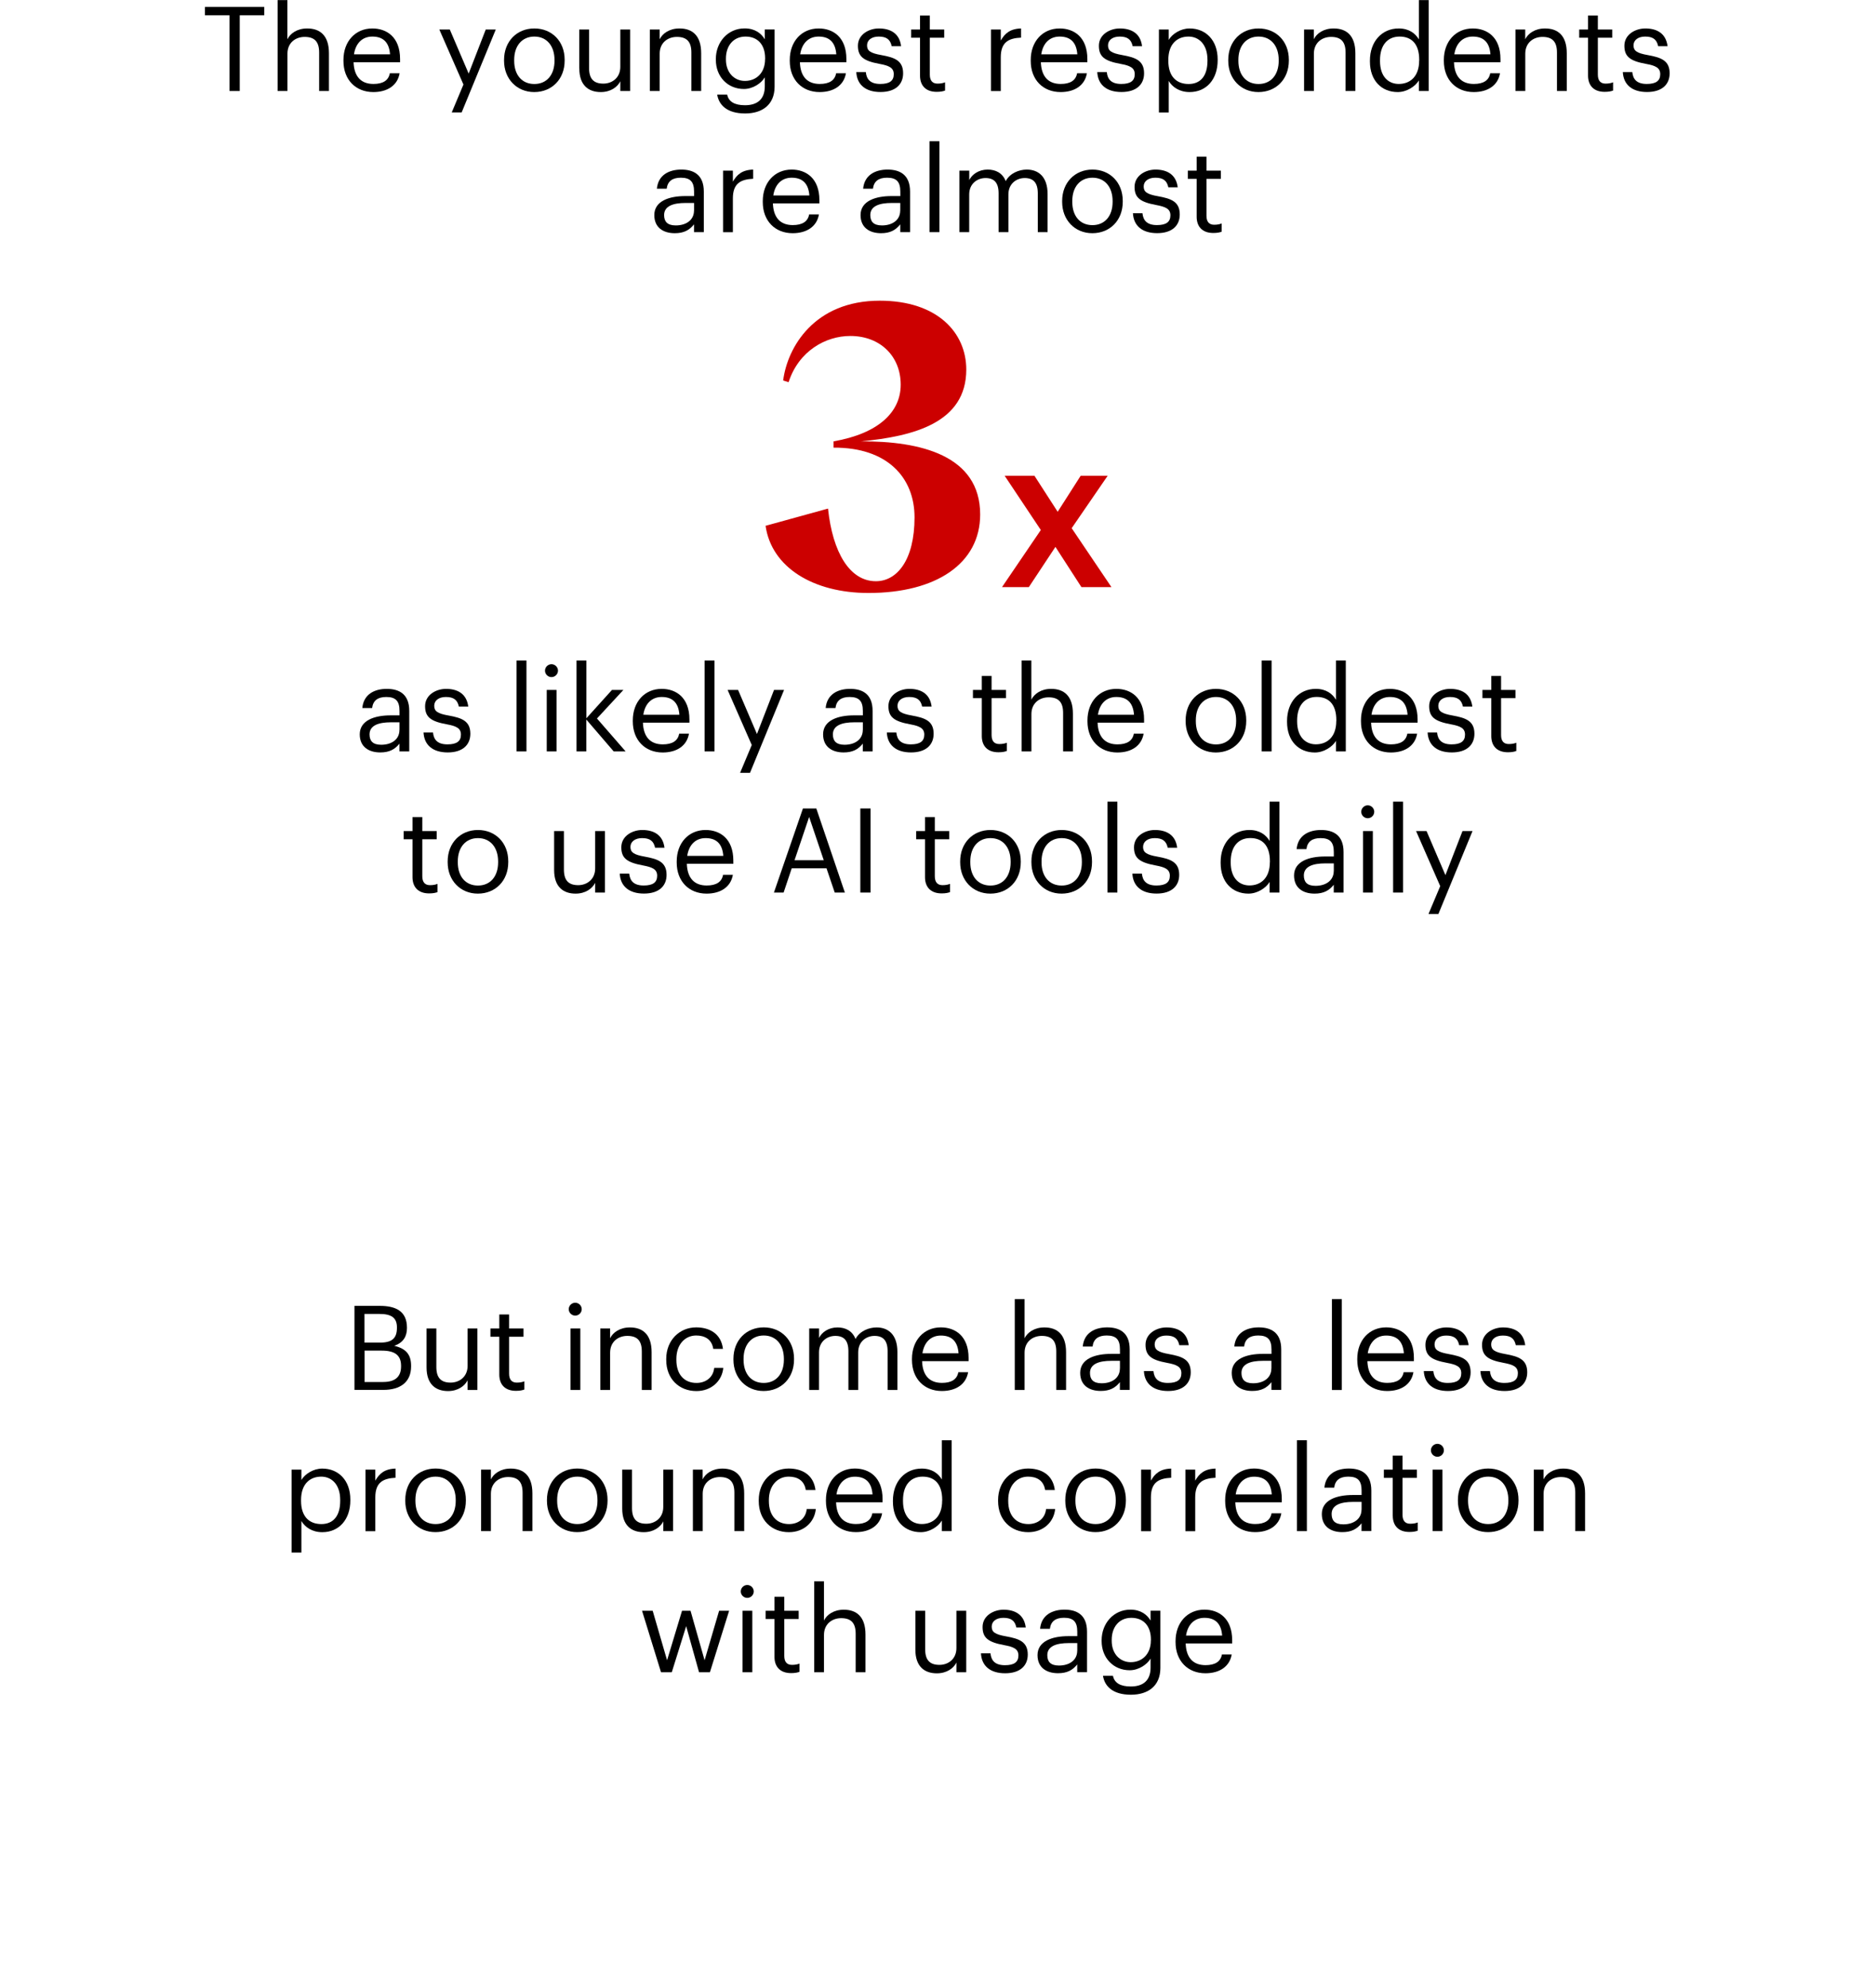 <?xml version="1.0" encoding="UTF-8"?><svg xmlns="http://www.w3.org/2000/svg" id="Layer_268b85e1bf9e35" data-name="Layer 2" viewBox="0 0 335 355" aria-hidden="true" width="335px" height="355px">
  <defs><linearGradient class="cerosgradient" data-cerosgradient="true" id="CerosGradient_idc62be9208" gradientUnits="userSpaceOnUse" x1="50%" y1="100%" x2="50%" y2="0%"><stop offset="0%" stop-color="#d1d1d1"/><stop offset="100%" stop-color="#d1d1d1"/></linearGradient><linearGradient/>
    <style>
      .cls-1-68b85e1bf9e35{
        fill: none;
      }

      .cls-2-68b85e1bf9e35{
        fill: #c00;
      }
    </style>
  </defs>
  <g id="Guides68b85e1bf9e35">
    <g>
      <rect class="cls-1-68b85e1bf9e35" width="335" height="355"/>
      <g>
        <g>
          <path d="M64.24,131.13c0-2.54,2.7-3.4,5.52-3.4h1.58v-.8c0-1.74-.67-2.48-2.36-2.48-1.52,0-2.36.63-2.53,1.97h-1.75c.23-2.5,2.23-3.42,4.36-3.42s4.02.86,4.02,3.93v7.24h-1.75v-1.39c-.82,1.03-1.81,1.57-3.43,1.57-2.04,0-3.66-.99-3.66-3.23ZM71.34,130.33v-1.36h-1.52c-2.21,0-3.83.55-3.83,2.16,0,1.13.55,1.85,2.08,1.85,1.85,0,3.26-.94,3.26-2.65Z"/>
          <path d="M75.61,130.79h1.71c.13,1.3.82,2.12,2.59,2.12,1.66,0,2.4-.57,2.4-1.74s-.86-1.53-2.57-1.85c-2.86-.52-3.83-1.32-3.83-3.23,0-2.04,2-3.09,3.73-3.09,1.98,0,3.68.8,3.98,3.17h-1.68c-.25-1.2-.93-1.72-2.32-1.72-1.26,0-2.08.63-2.08,1.57s.55,1.39,2.57,1.74c2.27.42,3.88.92,3.88,3.25,0,1.99-1.37,3.34-4.04,3.34s-4.21-1.32-4.32-3.57Z"/>
          <path d="M92.24,117.94h1.77v16.23h-1.77v-16.23Z"/>
          <path d="M97.32,119.75c0-.63.53-1.15,1.16-1.15s1.16.52,1.16,1.15-.53,1.15-1.16,1.15-1.16-.52-1.16-1.15ZM97.63,123.19h1.75v10.98h-1.75v-10.98Z"/>
          <path d="M102.96,117.94h1.75v10.31l4.57-5.06h2.04l-4.72,5.1,5.12,5.88h-2.13l-4.89-5.69v5.69h-1.75v-16.23Z"/>
          <path d="M113,128.8v-.17c0-3.32,2.13-5.63,5.16-5.63,2.55,0,4.95,1.53,4.95,5.46v.57h-8.3c.08,2.5,1.29,3.88,3.54,3.88,1.71,0,2.7-.63,2.93-1.91h1.75c-.38,2.2-2.21,3.36-4.7,3.36-3.12,0-5.33-2.18-5.33-5.56ZM121.32,127.62c-.17-2.27-1.35-3.17-3.16-3.17s-2.99,1.22-3.28,3.17h6.44Z"/>
          <path d="M125.82,117.94h1.77v16.23h-1.77v-16.23Z"/>
          <path d="M134.25,133.04l-4.32-9.85h1.87l3.37,7.87,3.05-7.87h1.79l-6.08,14.8h-1.77l2.08-4.96Z"/>
          <path d="M146.98,131.13c0-2.54,2.7-3.4,5.52-3.4h1.58v-.8c0-1.74-.67-2.48-2.36-2.48-1.52,0-2.36.63-2.53,1.97h-1.75c.23-2.5,2.23-3.42,4.36-3.42s4.02.86,4.02,3.93v7.24h-1.75v-1.39c-.82,1.03-1.81,1.57-3.43,1.57-2.04,0-3.66-.99-3.66-3.23ZM154.08,130.33v-1.36h-1.52c-2.21,0-3.83.55-3.83,2.16,0,1.13.55,1.85,2.08,1.85,1.85,0,3.26-.94,3.26-2.65Z"/>
          <path d="M158.35,130.79h1.71c.13,1.3.82,2.12,2.59,2.12,1.66,0,2.4-.57,2.4-1.74s-.86-1.53-2.57-1.85c-2.86-.52-3.83-1.32-3.83-3.23,0-2.04,2-3.09,3.73-3.09,1.98,0,3.69.8,3.98,3.17h-1.69c-.25-1.2-.93-1.72-2.32-1.72-1.26,0-2.08.63-2.08,1.57s.55,1.39,2.57,1.74c2.27.42,3.88.92,3.88,3.25,0,1.99-1.37,3.34-4.04,3.34s-4.21-1.32-4.32-3.57Z"/>
          <path d="M175.32,131.42v-6.76h-1.58v-1.47h1.58v-2.5h1.75v2.5h2.57v1.47h-2.57v6.59c0,1.07.48,1.6,1.37,1.6.55,0,.97-.08,1.35-.23v1.47c-.36.13-.78.23-1.5.23-2,0-2.97-1.18-2.97-2.9Z"/>
          <path d="M182.42,117.94h1.75v6.99c.51-1.03,1.73-1.93,3.54-1.93,2.27,0,3.88,1.24,3.88,4.43v6.74h-1.75v-6.87c0-1.93-.82-2.79-2.59-2.79-1.62,0-3.07,1.03-3.07,3v6.66h-1.75v-16.23Z"/>
          <path d="M194.19,128.8v-.17c0-3.32,2.13-5.63,5.16-5.63,2.55,0,4.95,1.53,4.95,5.46v.57h-8.3c.08,2.5,1.29,3.88,3.54,3.88,1.71,0,2.7-.63,2.93-1.91h1.75c-.38,2.2-2.21,3.36-4.7,3.36-3.12,0-5.33-2.18-5.33-5.56ZM202.5,127.62c-.17-2.27-1.35-3.17-3.16-3.17s-2.99,1.22-3.28,3.17h6.44Z"/>
          <path d="M211.72,128.78v-.17c0-3.3,2.29-5.61,5.41-5.61s5.41,2.29,5.41,5.58v.17c0,3.32-2.29,5.61-5.43,5.61s-5.39-2.37-5.39-5.58ZM220.74,128.78v-.15c0-2.54-1.41-4.18-3.6-4.18s-3.6,1.64-3.6,4.16v.17c0,2.5,1.37,4.14,3.6,4.14s3.6-1.66,3.6-4.14Z"/>
          <path d="M225.3,117.94h1.77v16.23h-1.77v-16.23Z"/>
          <path d="M229.83,128.9v-.17c0-3.36,2.11-5.73,5.14-5.73,1.83,0,2.97.88,3.6,1.95v-7.01h1.75v16.23h-1.75v-1.89c-.63,1.07-2.17,2.08-3.77,2.08-2.88,0-4.97-2.04-4.97-5.46ZM238.63,128.75v-.17c0-2.81-1.35-4.14-3.5-4.14s-3.5,1.53-3.5,4.2v.17c0,2.77,1.5,4.09,3.35,4.09,2.04,0,3.64-1.34,3.64-4.16Z"/>
          <path d="M243.03,128.8v-.17c0-3.32,2.13-5.63,5.16-5.63,2.55,0,4.95,1.53,4.95,5.46v.57h-8.3c.08,2.5,1.29,3.88,3.54,3.88,1.71,0,2.7-.63,2.93-1.91h1.75c-.38,2.2-2.21,3.36-4.7,3.36-3.12,0-5.33-2.18-5.33-5.56ZM251.35,127.62c-.17-2.27-1.35-3.17-3.16-3.17s-2.99,1.22-3.28,3.17h6.44Z"/>
          <path d="M254.91,130.79h1.71c.13,1.3.82,2.12,2.59,2.12,1.66,0,2.4-.57,2.4-1.74s-.86-1.53-2.57-1.85c-2.86-.52-3.83-1.32-3.83-3.23,0-2.04,2-3.09,3.73-3.09,1.98,0,3.68.8,3.98,3.17h-1.68c-.25-1.2-.93-1.72-2.32-1.72-1.26,0-2.08.63-2.08,1.57s.55,1.39,2.57,1.74c2.27.42,3.88.92,3.88,3.25,0,1.99-1.37,3.34-4.04,3.34s-4.21-1.32-4.32-3.57Z"/>
          <path d="M266.3,131.42v-6.76h-1.58v-1.47h1.58v-2.5h1.75v2.5h2.57v1.47h-2.57v6.59c0,1.07.48,1.6,1.37,1.6.55,0,.97-.08,1.35-.23v1.47c-.36.13-.78.23-1.5.23-2,0-2.97-1.18-2.97-2.9Z"/>
          <path d="M73.66,156.62v-6.76h-1.58v-1.47h1.58v-2.5h1.75v2.5h2.57v1.47h-2.57v6.59c0,1.07.48,1.6,1.37,1.6.55,0,.97-.08,1.35-.23v1.47c-.36.13-.78.23-1.5.23-2,0-2.97-1.18-2.97-2.9Z"/>
          <path d="M79.94,153.98v-.17c0-3.3,2.29-5.61,5.41-5.61s5.41,2.29,5.41,5.58v.17c0,3.32-2.29,5.61-5.43,5.61s-5.39-2.37-5.39-5.58ZM88.95,153.98v-.15c0-2.54-1.41-4.18-3.6-4.18s-3.6,1.64-3.6,4.16v.17c0,2.5,1.37,4.14,3.6,4.14s3.6-1.66,3.6-4.14Z"/>
          <path d="M98.95,155.34v-6.95h1.75v6.87c0,1.93.82,2.79,2.55,2.79,1.56,0,3.03-1.03,3.03-3v-6.66h1.75v10.98h-1.75v-1.74c-.51,1.03-1.73,1.93-3.5,1.93-2.19,0-3.83-1.2-3.83-4.22Z"/>
          <path d="M110.65,155.99h1.71c.13,1.3.82,2.12,2.59,2.12,1.66,0,2.4-.57,2.4-1.74s-.86-1.53-2.57-1.85c-2.86-.53-3.83-1.32-3.83-3.23,0-2.04,2-3.09,3.73-3.09,1.98,0,3.68.8,3.98,3.17h-1.68c-.25-1.2-.93-1.72-2.32-1.72-1.26,0-2.08.63-2.08,1.57s.55,1.39,2.57,1.74c2.27.42,3.88.92,3.88,3.25,0,2-1.37,3.34-4.04,3.34s-4.21-1.32-4.32-3.57Z"/>
          <path d="M120.84,154v-.17c0-3.32,2.13-5.63,5.16-5.63,2.55,0,4.95,1.53,4.95,5.46v.57h-8.3c.08,2.5,1.29,3.88,3.54,3.88,1.71,0,2.7-.63,2.93-1.91h1.75c-.38,2.2-2.21,3.36-4.7,3.36-3.12,0-5.33-2.18-5.33-5.56ZM129.16,152.82c-.17-2.27-1.35-3.17-3.16-3.17s-2.99,1.22-3.28,3.17h6.44Z"/>
          <path d="M143.37,144.36h2.4l5.1,15.01h-1.81l-1.47-4.33h-6.21l-1.45,4.33h-1.73l5.18-15.01ZM141.88,153.6h5.22l-2.61-7.73-2.61,7.73Z"/>
          <path d="M153.63,144.36h1.83v15.01h-1.83v-15.01Z"/>
          <path d="M165.18,156.62v-6.76h-1.58v-1.47h1.58v-2.5h1.75v2.5h2.57v1.47h-2.57v6.59c0,1.07.48,1.6,1.37,1.6.55,0,.97-.08,1.35-.23v1.47c-.36.13-.78.23-1.5.23-2,0-2.97-1.18-2.97-2.9Z"/>
          <path d="M171.46,153.98v-.17c0-3.3,2.29-5.61,5.41-5.61s5.41,2.29,5.41,5.58v.17c0,3.32-2.29,5.61-5.43,5.61s-5.39-2.37-5.39-5.58ZM180.47,153.98v-.15c0-2.54-1.41-4.18-3.6-4.18s-3.6,1.64-3.6,4.16v.17c0,2.5,1.37,4.14,3.6,4.14s3.6-1.66,3.6-4.14Z"/>
          <path d="M184.18,153.98v-.17c0-3.3,2.29-5.61,5.41-5.61s5.41,2.29,5.41,5.58v.17c0,3.32-2.29,5.61-5.43,5.61s-5.39-2.37-5.39-5.58ZM193.19,153.98v-.15c0-2.54-1.41-4.18-3.6-4.18s-3.6,1.64-3.6,4.16v.17c0,2.5,1.37,4.14,3.6,4.14s3.6-1.66,3.6-4.14Z"/>
          <path d="M197.76,143.14h1.77v16.23h-1.77v-16.23Z"/>
          <path d="M202.2,155.99h1.71c.13,1.3.82,2.12,2.59,2.12,1.66,0,2.4-.57,2.4-1.74s-.86-1.53-2.57-1.85c-2.86-.53-3.83-1.32-3.83-3.23,0-2.04,2-3.09,3.73-3.09,1.98,0,3.69.8,3.98,3.17h-1.69c-.25-1.2-.93-1.72-2.32-1.72-1.26,0-2.08.63-2.08,1.57s.55,1.39,2.57,1.74c2.27.42,3.88.92,3.88,3.25,0,2-1.37,3.34-4.04,3.34s-4.21-1.32-4.32-3.57Z"/>
          <path d="M217.97,154.1v-.17c0-3.36,2.11-5.73,5.14-5.73,1.83,0,2.97.88,3.6,1.95v-7.01h1.75v16.23h-1.75v-1.89c-.63,1.07-2.17,2.08-3.77,2.08-2.88,0-4.97-2.04-4.97-5.46ZM226.77,153.95v-.17c0-2.81-1.35-4.14-3.5-4.14s-3.5,1.53-3.5,4.2v.17c0,2.77,1.5,4.09,3.35,4.09,2.04,0,3.64-1.34,3.64-4.16Z"/>
          <path d="M231.08,156.33c0-2.54,2.7-3.4,5.52-3.4h1.58v-.8c0-1.74-.67-2.48-2.36-2.48-1.52,0-2.36.63-2.53,1.97h-1.75c.23-2.5,2.23-3.42,4.36-3.42s4.02.86,4.02,3.93v7.24h-1.75v-1.39c-.82,1.03-1.81,1.58-3.43,1.58-2.04,0-3.66-.99-3.66-3.23ZM238.18,155.53v-1.37h-1.52c-2.21,0-3.83.55-3.83,2.16,0,1.13.55,1.85,2.08,1.85,1.85,0,3.26-.95,3.26-2.65Z"/>
          <path d="M243.08,144.95c0-.63.53-1.16,1.16-1.16s1.16.53,1.16,1.16-.53,1.15-1.16,1.15-1.16-.52-1.16-1.15ZM243.4,148.39h1.75v10.98h-1.75v-10.98Z"/>
          <path d="M248.77,143.14h1.77v16.23h-1.77v-16.23Z"/>
          <path d="M257.19,158.24l-4.32-9.85h1.87l3.37,7.87,3.05-7.87h1.79l-6.09,14.8h-1.77l2.09-4.96Z"/>
        </g>
        <g>
          <path d="M63.3,233.17h4.53c2.8,0,4.84.92,4.84,3.88v.08c0,1.36-.55,2.58-2.27,3.17,2.19.52,3.01,1.64,3.01,3.59v.08c0,2.83-1.94,4.2-4.95,4.2h-5.16v-15.01ZM67.83,239.73c2.21,0,3.05-.8,3.05-2.65v-.08c0-1.7-.99-2.39-3.1-2.39h-2.7v5.12h2.74ZM68.42,246.76c2.19,0,3.2-.97,3.2-2.79v-.08c0-1.85-1.03-2.73-3.45-2.73h-3.07v5.61h3.33Z"/>
          <path d="M76.17,244.16v-6.95h1.75v6.87c0,1.93.82,2.79,2.55,2.79,1.56,0,3.03-1.03,3.03-3v-6.66h1.75v10.98h-1.75v-1.74c-.51,1.03-1.73,1.93-3.5,1.93-2.19,0-3.83-1.2-3.83-4.22Z"/>
          <path d="M89.16,245.44v-6.76h-1.58v-1.47h1.58v-2.5h1.75v2.5h2.57v1.47h-2.57v6.59c0,1.07.48,1.6,1.37,1.6.55,0,.97-.08,1.35-.23v1.47c-.36.13-.78.23-1.5.23-2,0-2.97-1.18-2.97-2.9Z"/>
          <path d="M101.56,233.76c0-.63.53-1.15,1.16-1.15s1.16.52,1.16,1.15-.53,1.15-1.16,1.15-1.16-.52-1.16-1.15ZM101.88,237.21h1.75v10.98h-1.75v-10.98Z"/>
          <path d="M107.2,237.21h1.75v1.74c.5-1.03,1.73-1.93,3.54-1.93,2.27,0,3.87,1.24,3.87,4.43v6.74h-1.75v-6.87c0-1.93-.82-2.79-2.59-2.79-1.62,0-3.07,1.03-3.07,3v6.66h-1.75v-10.98Z"/>
          <path d="M118.97,242.81v-.17c0-3.36,2.4-5.63,5.35-5.63,2.29,0,4.44,1.05,4.78,3.84h-1.73c-.27-1.74-1.54-2.39-3.05-2.39-2,0-3.54,1.6-3.54,4.18v.17c0,2.69,1.47,4.12,3.6,4.12,1.56,0,2.97-.9,3.16-2.69h1.62c-.23,2.37-2.15,4.14-4.8,4.14-3.08,0-5.39-2.16-5.39-5.56Z"/>
          <path d="M130.97,242.79v-.17c0-3.3,2.29-5.61,5.41-5.61s5.41,2.29,5.41,5.58v.17c0,3.32-2.3,5.61-5.43,5.61s-5.39-2.37-5.39-5.58ZM139.98,242.79v-.15c0-2.54-1.41-4.18-3.6-4.18s-3.6,1.64-3.6,4.16v.17c0,2.5,1.37,4.14,3.6,4.14s3.6-1.66,3.6-4.14Z"/>
          <path d="M144.51,237.21h1.75v1.68c.51-1.03,1.71-1.87,3.29-1.87,1.41,0,2.65.59,3.22,2.06.76-1.43,2.4-2.06,3.77-2.06,1.98,0,3.71,1.18,3.71,4.37v6.8h-1.75v-6.93c0-1.93-.82-2.73-2.34-2.73-1.43,0-2.91.97-2.91,2.94v6.72h-1.75v-6.93c0-1.93-.82-2.73-2.34-2.73-1.43,0-2.91.97-2.91,2.94v6.72h-1.75v-10.98Z"/>
          <path d="M162.85,242.81v-.17c0-3.32,2.13-5.63,5.16-5.63,2.55,0,4.95,1.53,4.95,5.46v.57h-8.3c.08,2.5,1.28,3.88,3.54,3.88,1.71,0,2.7-.63,2.93-1.91h1.75c-.38,2.2-2.21,3.36-4.7,3.36-3.12,0-5.33-2.18-5.33-5.56ZM171.17,241.64c-.17-2.27-1.35-3.17-3.16-3.17s-2.99,1.22-3.29,3.17h6.44Z"/>
          <path d="M181.21,231.96h1.75v6.99c.51-1.03,1.73-1.93,3.54-1.93,2.27,0,3.87,1.24,3.87,4.43v6.74h-1.75v-6.87c0-1.93-.82-2.79-2.59-2.79-1.62,0-3.07,1.03-3.07,3v6.66h-1.75v-16.23Z"/>
          <path d="M192.89,245.14c0-2.54,2.7-3.4,5.52-3.4h1.58v-.8c0-1.74-.67-2.48-2.36-2.48-1.52,0-2.36.63-2.53,1.97h-1.75c.23-2.5,2.23-3.42,4.36-3.42s4.02.86,4.02,3.93v7.24h-1.75v-1.39c-.82,1.03-1.81,1.57-3.43,1.57-2.04,0-3.66-.99-3.66-3.23ZM199.99,244.34v-1.36h-1.52c-2.21,0-3.83.55-3.83,2.16,0,1.13.55,1.85,2.08,1.85,1.85,0,3.26-.94,3.26-2.65Z"/>
          <path d="M204.26,244.81h1.71c.13,1.3.82,2.12,2.59,2.12,1.66,0,2.4-.57,2.4-1.74s-.86-1.53-2.57-1.85c-2.86-.52-3.83-1.32-3.83-3.23,0-2.04,2-3.09,3.73-3.09,1.98,0,3.69.8,3.98,3.17h-1.68c-.25-1.2-.93-1.72-2.32-1.72-1.26,0-2.08.63-2.08,1.57s.55,1.39,2.57,1.74c2.27.42,3.87.92,3.87,3.25,0,1.99-1.37,3.34-4.04,3.34s-4.21-1.32-4.32-3.57Z"/>
          <path d="M219.95,245.14c0-2.54,2.7-3.4,5.52-3.4h1.58v-.8c0-1.74-.67-2.48-2.36-2.48-1.52,0-2.36.63-2.53,1.97h-1.75c.23-2.5,2.23-3.42,4.36-3.42s4.02.86,4.02,3.93v7.24h-1.75v-1.39c-.82,1.03-1.81,1.57-3.43,1.57-2.04,0-3.66-.99-3.66-3.23ZM227.04,244.34v-1.36h-1.52c-2.21,0-3.83.55-3.83,2.16,0,1.13.55,1.85,2.08,1.85,1.85,0,3.26-.94,3.26-2.65Z"/>
          <path d="M237.84,231.96h1.77v16.23h-1.77v-16.23Z"/>
          <path d="M242.37,242.81v-.17c0-3.32,2.13-5.63,5.16-5.63,2.55,0,4.95,1.53,4.95,5.46v.57h-8.3c.08,2.5,1.28,3.88,3.54,3.88,1.71,0,2.7-.63,2.93-1.91h1.75c-.38,2.2-2.21,3.36-4.7,3.36-3.12,0-5.33-2.18-5.33-5.56ZM250.69,241.64c-.17-2.27-1.35-3.17-3.16-3.17s-2.99,1.22-3.29,3.17h6.44Z"/>
          <path d="M254.24,244.81h1.71c.13,1.3.82,2.12,2.59,2.12,1.66,0,2.4-.57,2.4-1.74s-.86-1.53-2.57-1.85c-2.86-.52-3.83-1.32-3.83-3.23,0-2.04,2-3.09,3.73-3.09,1.98,0,3.69.8,3.98,3.17h-1.68c-.25-1.2-.93-1.72-2.32-1.72-1.26,0-2.08.63-2.08,1.57s.55,1.39,2.57,1.74c2.27.42,3.87.92,3.87,3.25,0,1.99-1.37,3.34-4.04,3.34s-4.21-1.32-4.32-3.57Z"/>
          <path d="M264.35,244.81h1.71c.13,1.3.82,2.12,2.59,2.12,1.66,0,2.4-.57,2.4-1.74s-.86-1.53-2.57-1.85c-2.86-.52-3.83-1.32-3.83-3.23,0-2.04,2-3.09,3.73-3.09,1.98,0,3.68.8,3.98,3.17h-1.68c-.25-1.2-.93-1.72-2.32-1.72-1.26,0-2.08.63-2.08,1.57s.55,1.39,2.57,1.74c2.27.42,3.87.92,3.87,3.25,0,1.99-1.37,3.34-4.04,3.34s-4.21-1.32-4.32-3.57Z"/>
          <path d="M52.07,262.41h1.75v1.85c.63-1.07,2.13-2.04,3.73-2.04,2.88,0,5.01,2.1,5.01,5.52v.17c0,3.36-1.98,5.67-5.01,5.67-1.81,0-3.09-.9-3.73-2v5.63h-1.75v-14.8ZM60.75,267.99v-.17c0-2.77-1.54-4.16-3.39-4.16-2.04,0-3.6,1.34-3.6,4.16v.17c0,2.81,1.47,4.14,3.62,4.14s3.37-1.47,3.37-4.14Z"/>
          <path d="M65.27,262.41h1.75v1.97c.7-1.24,1.64-2.1,3.62-2.16v1.64c-2.21.11-3.62.8-3.62,3.51v6.03h-1.75v-10.98Z"/>
          <path d="M72.37,267.99v-.17c0-3.3,2.29-5.61,5.41-5.61s5.41,2.29,5.41,5.58v.17c0,3.32-2.3,5.61-5.43,5.61s-5.39-2.37-5.39-5.58ZM81.38,267.99v-.15c0-2.54-1.41-4.18-3.6-4.18s-3.6,1.64-3.6,4.16v.17c0,2.5,1.37,4.14,3.6,4.14s3.6-1.66,3.6-4.14Z"/>
          <path d="M85.91,262.41h1.75v1.74c.51-1.03,1.73-1.93,3.54-1.93,2.27,0,3.87,1.24,3.87,4.43v6.74h-1.75v-6.87c0-1.93-.82-2.79-2.59-2.79-1.62,0-3.07,1.03-3.07,3v6.66h-1.75v-10.98Z"/>
          <path d="M97.67,267.99v-.17c0-3.3,2.29-5.61,5.41-5.61s5.41,2.29,5.41,5.58v.17c0,3.32-2.3,5.61-5.43,5.61s-5.39-2.37-5.39-5.58ZM106.69,267.99v-.15c0-2.54-1.41-4.18-3.6-4.18s-3.6,1.64-3.6,4.16v.17c0,2.5,1.37,4.14,3.6,4.14s3.6-1.66,3.6-4.14Z"/>
          <path d="M111.11,269.36v-6.95h1.75v6.87c0,1.93.82,2.79,2.55,2.79,1.56,0,3.03-1.03,3.03-3v-6.66h1.75v10.98h-1.75v-1.74c-.5,1.03-1.73,1.93-3.5,1.93-2.19,0-3.83-1.2-3.83-4.22Z"/>
          <path d="M123.72,262.41h1.75v1.74c.5-1.03,1.73-1.93,3.54-1.93,2.27,0,3.88,1.24,3.88,4.43v6.74h-1.75v-6.87c0-1.93-.82-2.79-2.59-2.79-1.62,0-3.07,1.03-3.07,3v6.66h-1.75v-10.98Z"/>
          <path d="M135.49,268.01v-.17c0-3.36,2.4-5.63,5.35-5.63,2.29,0,4.44,1.05,4.78,3.84h-1.73c-.27-1.74-1.54-2.39-3.05-2.39-2,0-3.54,1.6-3.54,4.18v.17c0,2.69,1.47,4.12,3.6,4.12,1.56,0,2.97-.9,3.16-2.69h1.62c-.23,2.37-2.15,4.14-4.8,4.14-3.08,0-5.39-2.16-5.39-5.56Z"/>
          <path d="M147.49,268.01v-.17c0-3.32,2.13-5.63,5.16-5.63,2.55,0,4.95,1.53,4.95,5.46v.57h-8.3c.08,2.5,1.29,3.88,3.54,3.88,1.71,0,2.7-.63,2.93-1.91h1.75c-.38,2.2-2.21,3.36-4.7,3.36-3.12,0-5.33-2.18-5.33-5.56ZM155.81,266.84c-.17-2.27-1.35-3.17-3.16-3.17s-2.99,1.22-3.28,3.17h6.44Z"/>
          <path d="M159.45,268.12v-.17c0-3.36,2.11-5.73,5.14-5.73,1.83,0,2.97.88,3.6,1.95v-7.01h1.75v16.23h-1.75v-1.89c-.63,1.07-2.17,2.08-3.77,2.08-2.88,0-4.97-2.04-4.97-5.46ZM168.25,267.97v-.17c0-2.81-1.35-4.14-3.5-4.14s-3.5,1.53-3.5,4.2v.17c0,2.77,1.5,4.09,3.35,4.09,2.04,0,3.64-1.34,3.64-4.16Z"/>
          <path d="M178.23,268.01v-.17c0-3.36,2.4-5.63,5.35-5.63,2.3,0,4.44,1.05,4.78,3.84h-1.73c-.27-1.74-1.54-2.39-3.05-2.39-2,0-3.54,1.6-3.54,4.18v.17c0,2.69,1.47,4.12,3.6,4.12,1.56,0,2.97-.9,3.16-2.69h1.62c-.23,2.37-2.15,4.14-4.8,4.14-3.07,0-5.39-2.16-5.39-5.56Z"/>
          <path d="M190.23,267.99v-.17c0-3.3,2.29-5.61,5.41-5.61s5.41,2.29,5.41,5.58v.17c0,3.32-2.29,5.61-5.43,5.61s-5.39-2.37-5.39-5.58ZM199.24,267.99v-.15c0-2.54-1.41-4.18-3.6-4.18s-3.6,1.64-3.6,4.16v.17c0,2.5,1.37,4.14,3.6,4.14s3.6-1.66,3.6-4.14Z"/>
          <path d="M203.77,262.41h1.75v1.97c.69-1.24,1.64-2.1,3.62-2.16v1.64c-2.21.11-3.62.8-3.62,3.51v6.03h-1.75v-10.98Z"/>
          <path d="M211.68,262.41h1.75v1.97c.7-1.24,1.64-2.1,3.62-2.16v1.64c-2.21.11-3.62.8-3.62,3.51v6.03h-1.75v-10.98Z"/>
          <path d="M218.78,268.01v-.17c0-3.32,2.13-5.63,5.16-5.63,2.55,0,4.95,1.53,4.95,5.46v.57h-8.3c.08,2.5,1.29,3.88,3.54,3.88,1.71,0,2.7-.63,2.93-1.91h1.75c-.38,2.2-2.21,3.36-4.7,3.36-3.12,0-5.33-2.18-5.33-5.56ZM227.1,266.84c-.17-2.27-1.35-3.17-3.16-3.17s-2.99,1.22-3.28,3.17h6.44Z"/>
          <path d="M231.6,257.16h1.77v16.23h-1.77v-16.23Z"/>
          <path d="M236.04,270.34c0-2.54,2.7-3.4,5.52-3.4h1.58v-.8c0-1.74-.67-2.48-2.36-2.48-1.52,0-2.36.63-2.53,1.97h-1.75c.23-2.5,2.23-3.42,4.36-3.42s4.02.86,4.02,3.93v7.24h-1.75v-1.39c-.82,1.03-1.81,1.58-3.43,1.58-2.04,0-3.66-.99-3.66-3.23ZM243.14,269.54v-1.37h-1.52c-2.21,0-3.83.55-3.83,2.16,0,1.13.55,1.85,2.08,1.85,1.85,0,3.26-.95,3.26-2.65Z"/>
          <path d="M248.7,270.64v-6.76h-1.58v-1.47h1.58v-2.5h1.75v2.5h2.57v1.47h-2.57v6.59c0,1.07.48,1.6,1.37,1.6.55,0,.97-.08,1.35-.23v1.47c-.36.13-.78.23-1.49.23-2,0-2.97-1.18-2.97-2.9Z"/>
          <path d="M255.52,258.96c0-.63.53-1.16,1.16-1.16s1.16.53,1.16,1.16-.53,1.15-1.16,1.15-1.16-.52-1.16-1.15ZM255.83,262.41h1.75v10.98h-1.75v-10.98Z"/>
          <path d="M260.34,267.99v-.17c0-3.3,2.29-5.61,5.41-5.61s5.41,2.29,5.41,5.58v.17c0,3.32-2.29,5.61-5.43,5.61s-5.39-2.37-5.39-5.58ZM269.35,267.99v-.15c0-2.54-1.41-4.18-3.6-4.18s-3.6,1.64-3.6,4.16v.17c0,2.5,1.37,4.14,3.6,4.14s3.6-1.66,3.6-4.14Z"/>
          <path d="M273.88,262.41h1.75v1.74c.51-1.03,1.73-1.93,3.54-1.93,2.27,0,3.88,1.24,3.88,4.43v6.74h-1.75v-6.87c0-1.93-.82-2.79-2.59-2.79-1.62,0-3.07,1.03-3.07,3v6.66h-1.75v-10.98Z"/>
          <path d="M114.65,287.61h1.9l2.57,8.84,2.67-8.84h1.52l2.51,8.84,2.59-8.84h1.79l-3.43,10.98h-1.94l-2.3-8.23-2.57,8.23h-1.92l-3.39-10.98Z"/>
          <path d="M132.28,284.16c0-.63.53-1.15,1.16-1.15s1.16.52,1.16,1.15-.53,1.15-1.16,1.15-1.16-.52-1.16-1.15ZM132.59,287.61h1.75v10.98h-1.75v-10.98Z"/>
          <path d="M138.3,295.84v-6.76h-1.58v-1.47h1.58v-2.5h1.75v2.5h2.57v1.47h-2.57v6.59c0,1.07.48,1.6,1.37,1.6.55,0,.97-.08,1.35-.23v1.47c-.36.13-.78.23-1.5.23-2,0-2.97-1.18-2.97-2.9Z"/>
          <path d="M145.39,282.36h1.75v6.99c.5-1.03,1.73-1.93,3.54-1.93,2.27,0,3.87,1.24,3.87,4.43v6.74h-1.75v-6.87c0-1.93-.82-2.79-2.59-2.79-1.62,0-3.07,1.03-3.07,3v6.66h-1.75v-16.23Z"/>
          <path d="M163.46,294.56v-6.95h1.75v6.87c0,1.93.82,2.79,2.55,2.79,1.56,0,3.03-1.03,3.03-3v-6.66h1.75v10.98h-1.75v-1.74c-.5,1.03-1.73,1.93-3.5,1.93-2.19,0-3.83-1.2-3.83-4.22Z"/>
          <path d="M175.16,295.21h1.71c.13,1.3.82,2.12,2.59,2.12,1.66,0,2.4-.57,2.4-1.74s-.86-1.53-2.57-1.85c-2.86-.52-3.83-1.32-3.83-3.23,0-2.04,2-3.09,3.73-3.09,1.98,0,3.68.8,3.98,3.17h-1.68c-.25-1.2-.93-1.72-2.32-1.72-1.26,0-2.08.63-2.08,1.57s.55,1.39,2.57,1.74c2.27.42,3.87.92,3.87,3.25,0,1.99-1.37,3.34-4.04,3.34s-4.21-1.32-4.32-3.57Z"/>
          <path d="M185.27,295.54c0-2.54,2.7-3.4,5.52-3.4h1.58v-.8c0-1.74-.67-2.48-2.36-2.48-1.52,0-2.36.63-2.53,1.97h-1.75c.23-2.5,2.23-3.42,4.36-3.42s4.02.86,4.02,3.93v7.24h-1.75v-1.39c-.82,1.03-1.81,1.57-3.43,1.57-2.04,0-3.66-.99-3.66-3.23ZM192.37,294.74v-1.36h-1.52c-2.21,0-3.83.55-3.83,2.16,0,1.13.55,1.85,2.08,1.85,1.85,0,3.26-.94,3.26-2.65Z"/>
          <path d="M196.95,299.22h1.79c.25,1.26,1.3,1.91,3.18,1.91,2.17,0,3.54-1.03,3.54-3.38v-1.6c-.63,1.07-2.13,2.08-3.73,2.08-2.88,0-5.01-2.18-5.01-5.21v-.15c0-2.98,2.11-5.46,5.14-5.46,1.83,0,2.97.88,3.6,1.95v-1.76h1.75v10.25c-.02,3.19-2.19,4.75-5.26,4.75-3.26,0-4.7-1.53-4.99-3.38ZM205.52,292.9v-.15c0-2.46-1.35-3.88-3.5-3.88s-3.5,1.62-3.5,3.93v.17c0,2.39,1.54,3.82,3.39,3.82,2.04,0,3.6-1.43,3.6-3.88Z"/>
          <path d="M209.92,293.21v-.17c0-3.32,2.13-5.63,5.16-5.63,2.55,0,4.95,1.53,4.95,5.46v.57h-8.3c.08,2.5,1.28,3.88,3.54,3.88,1.71,0,2.7-.63,2.93-1.91h1.75c-.38,2.2-2.21,3.36-4.7,3.36-3.12,0-5.33-2.18-5.33-5.56ZM218.24,292.04c-.17-2.27-1.35-3.17-3.16-3.17s-2.99,1.22-3.29,3.17h6.44Z"/>
        </g>
        <g>
          <path d="M40.98,2.73h-4.38v-1.49h10.59v1.49h-4.38v13.52h-1.83V2.73Z"/>
          <path d="M49.57.02h1.75v6.99c.51-1.03,1.73-1.93,3.54-1.93,2.27,0,3.88,1.24,3.88,4.43v6.74h-1.75v-6.87c0-1.93-.82-2.79-2.59-2.79-1.62,0-3.07,1.03-3.07,3v6.66h-1.75V.02Z"/>
          <path d="M61.33,10.88v-.17c0-3.32,2.13-5.63,5.16-5.63,2.55,0,4.95,1.53,4.95,5.46v.57h-8.3c.08,2.5,1.29,3.88,3.54,3.88,1.71,0,2.7-.63,2.93-1.91h1.75c-.38,2.2-2.21,3.36-4.7,3.36-3.12,0-5.33-2.18-5.33-5.56ZM69.65,9.7c-.17-2.27-1.35-3.17-3.16-3.17s-2.99,1.22-3.28,3.17h6.44Z"/>
          <path d="M82.77,15.12l-4.32-9.85h1.87l3.37,7.87,3.05-7.87h1.79l-6.09,14.8h-1.77l2.08-4.96Z"/>
          <path d="M90.01,10.86v-.17c0-3.3,2.29-5.61,5.41-5.61s5.41,2.29,5.41,5.58v.17c0,3.32-2.3,5.61-5.43,5.61s-5.39-2.37-5.39-5.58ZM99.02,10.86v-.15c0-2.54-1.41-4.18-3.6-4.18s-3.6,1.64-3.6,4.16v.17c0,2.5,1.37,4.14,3.6,4.14s3.6-1.66,3.6-4.14Z"/>
          <path d="M103.44,12.22v-6.95h1.75v6.87c0,1.93.82,2.79,2.55,2.79,1.56,0,3.03-1.03,3.03-3v-6.66h1.75v10.98h-1.75v-1.74c-.5,1.03-1.73,1.93-3.49,1.93-2.19,0-3.83-1.2-3.83-4.22Z"/>
          <path d="M116.05,5.27h1.75v1.74c.5-1.03,1.73-1.93,3.54-1.93,2.27,0,3.87,1.24,3.87,4.43v6.74h-1.75v-6.87c0-1.93-.82-2.79-2.59-2.79-1.62,0-3.07,1.03-3.07,3v6.66h-1.75V5.27Z"/>
          <path d="M128.06,16.88h1.79c.25,1.26,1.31,1.91,3.18,1.91,2.17,0,3.54-1.03,3.54-3.38v-1.6c-.63,1.07-2.13,2.08-3.73,2.08-2.88,0-5.01-2.18-5.01-5.21v-.15c0-2.98,2.11-5.46,5.14-5.46,1.83,0,2.97.88,3.6,1.95v-1.76h1.75v10.25c-.02,3.19-2.19,4.75-5.26,4.75-3.26,0-4.7-1.53-4.99-3.38ZM136.63,10.56v-.15c0-2.46-1.35-3.88-3.5-3.88s-3.5,1.62-3.5,3.93v.17c0,2.39,1.54,3.82,3.39,3.82,2.04,0,3.6-1.43,3.6-3.88Z"/>
          <path d="M141.03,10.88v-.17c0-3.32,2.13-5.63,5.16-5.63,2.55,0,4.95,1.53,4.95,5.46v.57h-8.3c.08,2.5,1.28,3.88,3.54,3.88,1.71,0,2.7-.63,2.93-1.91h1.75c-.38,2.2-2.21,3.36-4.7,3.36-3.12,0-5.33-2.18-5.33-5.56ZM149.34,9.7c-.17-2.27-1.35-3.17-3.16-3.17s-2.99,1.22-3.29,3.17h6.44Z"/>
          <path d="M152.9,12.87h1.71c.13,1.3.82,2.12,2.59,2.12,1.66,0,2.4-.57,2.4-1.74s-.86-1.53-2.57-1.85c-2.86-.52-3.83-1.32-3.83-3.23,0-2.04,2-3.09,3.73-3.09,1.98,0,3.69.8,3.98,3.17h-1.68c-.25-1.2-.93-1.72-2.32-1.72-1.26,0-2.08.63-2.08,1.57s.55,1.39,2.57,1.74c2.27.42,3.87.92,3.87,3.25,0,1.99-1.37,3.34-4.04,3.34s-4.21-1.32-4.32-3.57Z"/>
          <path d="M164.29,13.5v-6.76h-1.58v-1.47h1.58v-2.5h1.75v2.5h2.57v1.47h-2.57v6.59c0,1.07.48,1.6,1.37,1.6.55,0,.97-.08,1.35-.23v1.47c-.36.13-.78.23-1.5.23-2,0-2.97-1.18-2.97-2.9Z"/>
          <path d="M176.96,5.27h1.75v1.97c.7-1.24,1.64-2.1,3.62-2.16v1.64c-2.21.1-3.62.8-3.62,3.51v6.03h-1.75V5.27Z"/>
          <path d="M184.06,10.88v-.17c0-3.32,2.13-5.63,5.16-5.63,2.55,0,4.95,1.53,4.95,5.46v.57h-8.3c.08,2.5,1.29,3.88,3.54,3.88,1.71,0,2.7-.63,2.93-1.91h1.75c-.38,2.2-2.21,3.36-4.7,3.36-3.12,0-5.33-2.18-5.33-5.56ZM192.38,9.7c-.17-2.27-1.35-3.17-3.16-3.17s-2.99,1.22-3.28,3.17h6.44Z"/>
          <path d="M195.93,12.87h1.71c.13,1.3.82,2.12,2.59,2.12,1.66,0,2.4-.57,2.4-1.74s-.86-1.53-2.57-1.85c-2.86-.52-3.83-1.32-3.83-3.23,0-2.04,2-3.09,3.73-3.09,1.98,0,3.69.8,3.98,3.17h-1.68c-.25-1.2-.93-1.72-2.32-1.72-1.26,0-2.08.63-2.08,1.57s.55,1.39,2.57,1.74c2.27.42,3.87.92,3.87,3.25,0,1.99-1.37,3.34-4.04,3.34s-4.21-1.32-4.32-3.57Z"/>
          <path d="M206.95,5.27h1.75v1.85c.63-1.07,2.13-2.04,3.73-2.04,2.88,0,5.01,2.1,5.01,5.52v.17c0,3.36-1.98,5.67-5.01,5.67-1.81,0-3.1-.9-3.73-1.99v5.63h-1.75V5.27ZM215.62,10.86v-.17c0-2.77-1.54-4.16-3.39-4.16-2.04,0-3.6,1.34-3.6,4.16v.17c0,2.81,1.47,4.14,3.62,4.14s3.37-1.47,3.37-4.14Z"/>
          <path d="M219.33,10.86v-.17c0-3.3,2.29-5.61,5.41-5.61s5.41,2.29,5.41,5.58v.17c0,3.32-2.29,5.61-5.43,5.61s-5.39-2.37-5.39-5.58ZM228.34,10.86v-.15c0-2.54-1.41-4.18-3.6-4.18s-3.6,1.64-3.6,4.16v.17c0,2.5,1.37,4.14,3.6,4.14s3.6-1.66,3.6-4.14Z"/>
          <path d="M232.86,5.27h1.75v1.74c.5-1.03,1.73-1.93,3.54-1.93,2.27,0,3.88,1.24,3.88,4.43v6.74h-1.75v-6.87c0-1.93-.82-2.79-2.59-2.79-1.62,0-3.07,1.03-3.07,3v6.66h-1.75V5.27Z"/>
          <path d="M244.63,10.98v-.17c0-3.36,2.11-5.73,5.14-5.73,1.83,0,2.97.88,3.6,1.95V.02h1.75v16.23h-1.75v-1.89c-.63,1.07-2.17,2.08-3.77,2.08-2.88,0-4.97-2.04-4.97-5.46ZM253.43,10.84v-.17c0-2.81-1.35-4.14-3.5-4.14s-3.5,1.53-3.5,4.2v.17c0,2.77,1.49,4.09,3.35,4.09,2.04,0,3.64-1.34,3.64-4.16Z"/>
          <path d="M257.83,10.88v-.17c0-3.32,2.13-5.63,5.16-5.63,2.55,0,4.95,1.53,4.95,5.46v.57h-8.3c.08,2.5,1.28,3.88,3.54,3.88,1.71,0,2.7-.63,2.93-1.91h1.75c-.38,2.2-2.21,3.36-4.7,3.36-3.12,0-5.33-2.18-5.33-5.56ZM266.15,9.7c-.17-2.27-1.35-3.17-3.16-3.17s-2.99,1.22-3.29,3.17h6.44Z"/>
          <path d="M270.61,5.27h1.75v1.74c.51-1.03,1.73-1.93,3.54-1.93,2.27,0,3.88,1.24,3.88,4.43v6.74h-1.75v-6.87c0-1.93-.82-2.79-2.59-2.79-1.62,0-3.07,1.03-3.07,3v6.66h-1.75V5.27Z"/>
          <path d="M283.58,13.5v-6.76h-1.58v-1.47h1.58v-2.5h1.75v2.5h2.57v1.47h-2.57v6.59c0,1.07.48,1.6,1.37,1.6.55,0,.97-.08,1.35-.23v1.47c-.36.13-.78.23-1.5.23-2,0-2.97-1.18-2.97-2.9Z"/>
          <path d="M289.77,12.87h1.71c.13,1.3.82,2.12,2.59,2.12,1.66,0,2.4-.57,2.4-1.74s-.86-1.53-2.57-1.85c-2.86-.52-3.83-1.32-3.83-3.23,0-2.04,2-3.09,3.73-3.09,1.98,0,3.68.8,3.98,3.17h-1.68c-.25-1.2-.93-1.72-2.32-1.72-1.26,0-2.08.63-2.08,1.57s.55,1.39,2.57,1.74c2.27.42,3.88.92,3.88,3.25,0,1.99-1.37,3.34-4.04,3.34s-4.21-1.32-4.32-3.57Z"/>
          <path d="M116.84,38.41c0-2.54,2.7-3.4,5.52-3.4h1.58v-.8c0-1.74-.67-2.48-2.36-2.48-1.52,0-2.36.63-2.53,1.97h-1.75c.23-2.5,2.23-3.42,4.36-3.42s4.02.86,4.02,3.93v7.24h-1.75v-1.39c-.82,1.03-1.81,1.58-3.43,1.58-2.04,0-3.66-.99-3.66-3.23ZM123.94,37.61v-1.37h-1.52c-2.21,0-3.83.55-3.83,2.16,0,1.13.55,1.85,2.08,1.85,1.85,0,3.26-.95,3.26-2.65Z"/>
          <path d="M129.12,30.47h1.75v1.97c.7-1.24,1.64-2.1,3.62-2.16v1.64c-2.21.11-3.62.8-3.62,3.51v6.03h-1.75v-10.98Z"/>
          <path d="M136.21,36.08v-.17c0-3.32,2.13-5.63,5.16-5.63,2.55,0,4.95,1.53,4.95,5.46v.57h-8.3c.08,2.5,1.29,3.88,3.54,3.88,1.71,0,2.7-.63,2.93-1.91h1.75c-.38,2.2-2.21,3.36-4.7,3.36-3.12,0-5.33-2.18-5.33-5.56ZM144.53,34.9c-.17-2.27-1.35-3.17-3.16-3.17s-2.99,1.22-3.28,3.17h6.44Z"/>
          <path d="M153.67,38.41c0-2.54,2.7-3.4,5.52-3.4h1.58v-.8c0-1.74-.67-2.48-2.36-2.48-1.52,0-2.36.63-2.53,1.97h-1.75c.23-2.5,2.23-3.42,4.36-3.42s4.02.86,4.02,3.93v7.24h-1.75v-1.39c-.82,1.03-1.81,1.58-3.43,1.58-2.04,0-3.66-.99-3.66-3.23ZM160.76,37.61v-1.37h-1.52c-2.21,0-3.83.55-3.83,2.16,0,1.13.55,1.85,2.08,1.85,1.85,0,3.26-.95,3.26-2.65Z"/>
          <path d="M165.98,25.22h1.77v16.23h-1.77v-16.23Z"/>
          <path d="M171.33,30.47h1.75v1.68c.51-1.03,1.71-1.87,3.29-1.87,1.41,0,2.65.59,3.22,2.06.76-1.43,2.4-2.06,3.77-2.06,1.98,0,3.71,1.18,3.71,4.37v6.8h-1.75v-6.93c0-1.93-.82-2.73-2.34-2.73-1.43,0-2.91.97-2.91,2.94v6.72h-1.75v-6.93c0-1.93-.82-2.73-2.34-2.73-1.43,0-2.91.97-2.91,2.94v6.72h-1.75v-10.98Z"/>
          <path d="M189.67,36.06v-.17c0-3.3,2.29-5.61,5.41-5.61s5.41,2.29,5.41,5.58v.17c0,3.32-2.29,5.61-5.43,5.61s-5.39-2.37-5.39-5.58ZM198.68,36.06v-.15c0-2.54-1.41-4.18-3.6-4.18s-3.6,1.64-3.6,4.16v.17c0,2.5,1.37,4.14,3.6,4.14s3.6-1.66,3.6-4.14Z"/>
          <path d="M202.3,38.07h1.71c.13,1.3.82,2.12,2.59,2.12,1.66,0,2.4-.57,2.4-1.74s-.86-1.53-2.57-1.85c-2.86-.53-3.83-1.32-3.83-3.23,0-2.04,2-3.09,3.73-3.09,1.98,0,3.68.8,3.98,3.17h-1.68c-.25-1.2-.93-1.72-2.32-1.72-1.26,0-2.08.63-2.08,1.57s.55,1.39,2.57,1.74c2.27.42,3.87.92,3.87,3.25,0,2-1.37,3.34-4.04,3.34s-4.21-1.32-4.32-3.57Z"/>
          <path d="M213.69,38.7v-6.76h-1.58v-1.47h1.58v-2.5h1.75v2.5h2.57v1.47h-2.57v6.59c0,1.07.48,1.6,1.37,1.6.55,0,.97-.08,1.35-.23v1.47c-.36.13-.78.23-1.5.23-2,0-2.97-1.18-2.97-2.9Z"/>
        </g>
        <g>
          <path class="cls-2-68b85e1bf9e35" d="M136.69,93.89l11.17-3.08c.83,7.88,3.9,12.97,8.55,12.97,3.75,0,6.9-3.75,6.9-11.4,0-7.12-4.88-12.52-14.47-12.45v-1.12c8.17-1.43,12-5.32,12-10.12,0-5.1-3.67-8.7-9-8.7-4.42,0-9.22,2.7-11.02,8.25l-.97-.3c.75-5.92,5.55-14.25,17.25-14.25,10.28,0,15.45,5.7,15.45,12.3,0,9.52-9.45,11.92-18.82,12.82,10.57-.07,21.3,2.48,21.3,13.05,0,8.77-7.87,14.02-19.95,14.02-9.83,0-17.32-4.57-18.37-12Z"/>
          <path class="cls-2-68b85e1bf9e35" d="M185.87,94.65l-6.46-9.69h5.32l4.14,6.42,4.1-6.42h4.82l-6.42,9.35,7.1,10.52h-5.36l-4.64-7.18-4.75,7.18h-4.79l6.92-10.18Z"/>
        </g>
      </g>
    </g>
  </g>
</svg>